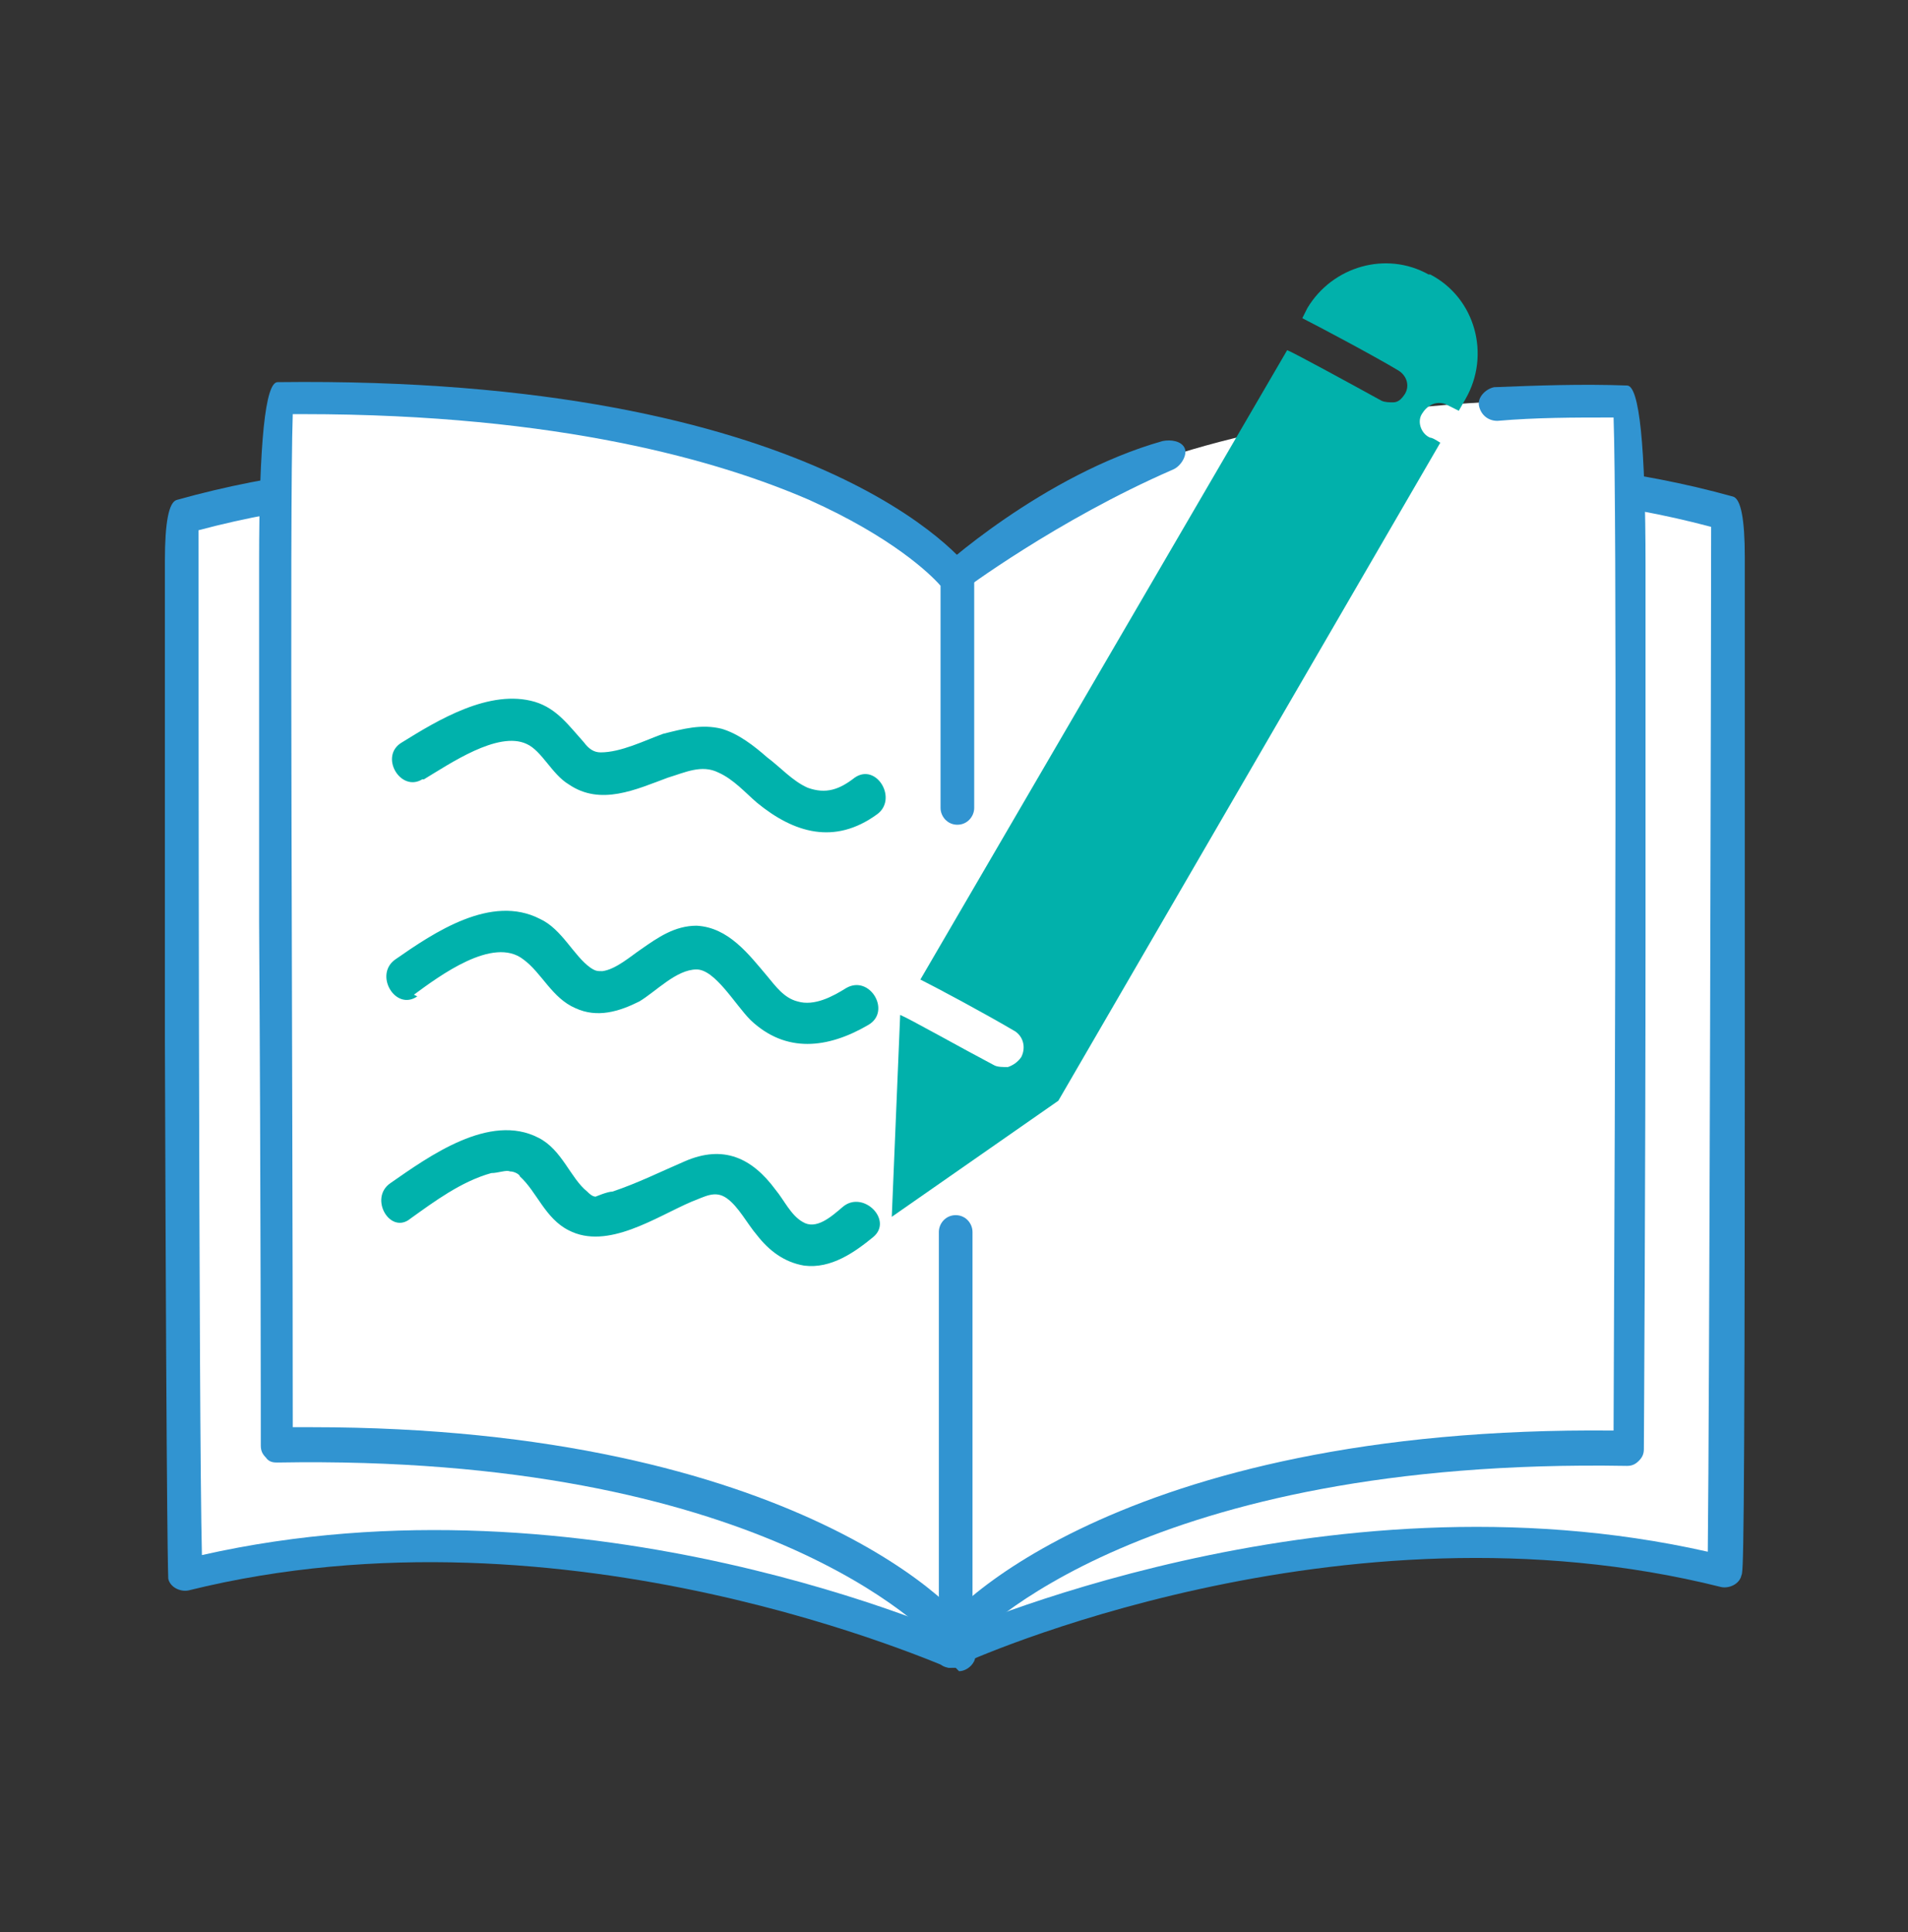 <svg width="80" height="81" viewBox="0 0 80 81" fill="none" xmlns="http://www.w3.org/2000/svg">
<rect x="0" y="0" width="80" height="81" fill="#333333" stroke="none"/>
<g clip-path="url(#clip0_4918_34789)">
<path d="M40.071 69.283C40.071 69.283 24.127 61.876 7.69 65.967C7.619 65.967 7.549 21.593 7.549 21.593C24.057 16.937 40.071 24.274 40.071 24.274" fill="white"/>
<path d="M40.071 68.789C40.353 68.719 33.087 60.253 11.57 60.606C11.57 60.606 11.288 16.726 11.57 16.726C34.145 16.444 40.071 24.345 40.071 24.345V68.436" fill="white"/>
<path d="M39.859 69.283C39.859 69.283 55.803 61.876 72.24 65.967C72.311 65.967 72.381 21.593 72.381 21.593C55.873 16.937 39.859 24.274 39.859 24.274" fill="white"/>
<path d="M39.859 69.918C39.577 69.918 39.365 69.777 39.224 69.495C39.083 69.142 39.224 68.719 39.577 68.578C39.718 68.578 55.379 61.382 71.605 65.05C71.675 59.336 71.746 26.532 71.746 22.087C55.873 17.855 40.353 24.768 40.212 24.839C39.859 24.98 39.436 24.839 39.294 24.486C39.153 24.133 39.294 23.71 39.647 23.569C39.788 23.498 56.155 16.232 72.663 20.817C72.992 20.912 73.157 21.758 73.157 23.357V28.366C73.157 32.528 73.157 38.031 73.157 43.533C73.157 65.756 73.086 65.897 73.016 66.038C72.945 66.391 72.522 66.602 72.169 66.532C56.155 62.511 40.423 69.706 40.282 69.777C40.141 69.777 40.071 69.847 40 69.847L39.859 69.918Z" fill="#3194D1"/>
<path d="M39.859 68.789C39.577 68.719 46.844 60.253 68.36 60.606C68.36 60.606 68.642 16.726 68.36 16.726C45.785 16.444 39.859 24.345 39.859 24.345V68.436" fill="white"/>
<path d="M39.859 25.121C39.718 25.121 39.577 25.121 39.436 24.98C39.154 24.768 39.083 24.274 39.295 23.992C39.295 23.922 43.739 19.9 48.748 18.489C49.101 18.419 49.524 18.489 49.665 18.772C49.806 19.054 49.524 19.548 49.172 19.689C44.304 21.805 40.353 24.768 40.353 24.768C40.212 24.98 40 25.05 39.789 25.05L39.859 25.121Z" fill="#3194D1"/>
<path d="M39.86 69.495C39.86 69.495 39.718 69.495 39.648 69.495C39.295 69.424 39.084 69.071 39.154 68.719C39.295 67.802 46.844 59.759 67.655 59.971C67.726 44.168 67.796 21.452 67.655 17.502C65.962 17.502 64.41 17.502 62.787 17.643C62.364 17.643 62.082 17.361 62.011 17.008C61.941 16.655 62.294 16.302 62.646 16.232C64.41 16.161 66.315 16.091 68.219 16.161C68.737 16.161 68.995 18.677 68.995 23.71C68.995 27.802 68.995 33.304 68.995 38.807C68.995 49.742 68.925 60.747 68.925 60.747C68.925 60.959 68.854 61.1 68.713 61.241C68.572 61.382 68.431 61.452 68.219 61.452C48.043 61.1 40.918 68.507 40.424 69.142C40.283 69.424 40.071 69.636 39.789 69.636L39.86 69.495Z" fill="#3194D1"/>
<path d="M40.071 69.918C40.001 69.918 39.859 69.918 39.789 69.918C39.648 69.918 23.845 62.722 7.902 66.673C7.549 66.743 7.126 66.532 7.055 66.179C7.055 66.038 6.985 65.897 6.914 43.675C6.914 38.172 6.914 32.599 6.914 28.507V23.498C6.914 21.899 7.079 21.053 7.408 20.959C23.986 16.302 40.283 23.569 40.424 23.71C40.776 23.851 40.918 24.274 40.776 24.627C40.635 24.98 40.212 25.121 39.859 24.98C39.718 24.909 24.198 17.996 8.325 22.228C8.325 26.743 8.325 59.477 8.466 65.191C24.692 61.523 40.283 68.648 40.494 68.719C40.847 68.86 40.988 69.283 40.847 69.636C40.706 69.918 40.424 70.059 40.212 70.059L40.071 69.918Z" fill="#3194D1"/>
<path d="M40.495 68.578C40.777 68.507 33.51 60.041 11.994 60.394C11.994 60.394 11.711 16.514 11.994 16.514C34.569 16.232 40.495 24.133 40.495 24.133V68.225" fill="white"/>
<path d="M40.071 69.495C39.788 69.495 39.506 69.354 39.436 69.001C38.871 68.366 31.817 60.959 11.64 61.311C11.499 61.311 11.287 61.311 11.146 61.1C11.005 60.959 10.935 60.818 10.935 60.606C10.935 60.606 10.935 49.671 10.864 38.666C10.864 33.163 10.864 27.731 10.864 23.569C10.864 18.536 11.123 16.02 11.64 16.02C34.356 15.738 40.494 23.569 40.706 23.922C40.776 24.063 40.847 24.204 40.847 24.345V33.869C40.847 34.221 40.564 34.574 40.141 34.574C39.718 34.574 39.436 34.221 39.436 33.869V24.556C39.012 24.063 37.39 22.511 33.933 20.959C30.194 19.336 23.492 17.361 12.698 17.361H12.275C12.134 21.311 12.275 44.027 12.275 59.83H13.051C33.298 59.83 40.706 67.731 40.776 68.578C40.776 68.93 40.635 69.283 40.282 69.354C40.282 69.354 40.141 69.354 40.071 69.354V69.495Z" fill="#3194D1"/>
<path d="M59.895 11.505C58.131 10.518 55.874 11.153 54.816 12.916L54.604 13.339C55.168 13.622 57.567 14.892 58.625 15.527C58.978 15.738 59.119 16.161 58.907 16.514C58.766 16.726 58.625 16.867 58.414 16.867C58.273 16.867 58.061 16.867 57.92 16.796C56.509 16.02 54.181 14.75 53.969 14.68L38.59 41.064C39.295 41.417 41.271 42.475 42.47 43.181C42.893 43.392 43.034 43.886 42.823 44.309C42.682 44.521 42.47 44.662 42.258 44.733C42.047 44.733 41.835 44.733 41.694 44.662C40.354 43.957 38.096 42.687 37.743 42.546L37.391 51.011L44.375 46.144L60.389 18.56C60.177 18.419 60.036 18.348 59.966 18.348C59.613 18.207 59.401 17.713 59.613 17.361C59.825 17.008 60.177 16.796 60.6 16.937C60.6 16.937 60.883 17.078 61.165 17.22L61.447 16.726C62.505 14.892 61.87 12.493 59.966 11.505H59.895Z" fill="#01B1AB"/>
<path d="M40.071 69.213C39.647 69.213 39.365 68.93 39.365 68.507V51.646C39.365 51.294 39.647 50.941 40.071 50.941C40.494 50.941 40.776 51.294 40.776 51.646V68.507C40.776 68.93 40.494 69.213 40.071 69.213Z" fill="#3194D1"/>
<path d="M17.355 41.699C18.413 40.923 20.671 39.23 21.941 40.218C22.717 40.782 23.14 41.84 24.128 42.264C25.045 42.687 25.962 42.405 26.808 41.981C27.514 41.558 28.36 40.641 29.207 40.641C29.983 40.641 30.829 42.123 31.465 42.758C32.946 44.168 34.71 43.957 36.403 42.969C37.39 42.405 36.473 40.853 35.486 41.417C34.921 41.77 34.145 42.193 33.44 41.981C32.875 41.84 32.523 41.347 32.17 40.923C31.394 40.006 30.547 38.877 29.207 38.807C28.29 38.807 27.584 39.301 26.879 39.794C26.456 40.077 25.821 40.641 25.256 40.712C25.045 40.712 24.974 40.712 24.762 40.571C24.057 40.077 23.563 38.948 22.646 38.525C20.6 37.467 18.202 39.089 16.579 40.218C15.662 40.853 16.579 42.405 17.496 41.77L17.355 41.699Z" fill="#00B2AC"/>
<path d="M17.778 32.669C18.836 32.034 20.882 30.623 22.081 31.188C22.716 31.47 23.139 32.458 23.845 32.881C25.185 33.798 26.667 33.093 28.007 32.599C28.713 32.387 29.418 32.034 30.123 32.387C30.759 32.669 31.252 33.234 31.746 33.657C33.298 34.927 34.991 35.421 36.755 34.151C37.672 33.516 36.755 31.964 35.838 32.599C35.203 33.093 34.639 33.304 33.862 33.022C33.228 32.74 32.734 32.175 32.169 31.752C31.605 31.258 30.97 30.765 30.265 30.553C29.418 30.341 28.642 30.553 27.796 30.765C27.02 31.047 26.032 31.541 25.185 31.541C24.903 31.541 24.691 31.399 24.48 31.117C23.845 30.412 23.351 29.706 22.434 29.424C20.529 28.86 18.342 30.2 16.861 31.117C15.873 31.682 16.79 33.234 17.707 32.669H17.778Z" fill="#00B2AC"/>
<path d="M17.214 51.082C18.201 50.377 19.33 49.53 20.6 49.177C20.882 49.177 21.235 49.036 21.376 49.107C21.587 49.107 21.799 49.248 21.799 49.318C22.505 49.953 22.857 51.082 23.845 51.576C25.468 52.422 27.513 51.011 28.995 50.377C29.559 50.165 29.983 49.883 30.476 50.235C30.97 50.588 31.323 51.294 31.746 51.788C32.24 52.422 32.875 52.916 33.721 53.057C34.85 53.198 35.838 52.493 36.614 51.858C37.461 51.153 36.191 49.883 35.344 50.588C34.85 51.011 34.215 51.576 33.651 51.223C33.157 50.941 32.875 50.306 32.522 49.883C31.535 48.542 30.335 47.978 28.713 48.683C27.725 49.107 26.737 49.6 25.679 49.953C25.468 49.953 24.974 50.165 24.974 50.165C24.833 50.165 24.692 50.024 24.621 49.953C23.916 49.389 23.563 48.19 22.575 47.696C20.529 46.638 17.99 48.472 16.367 49.6C15.45 50.235 16.367 51.788 17.214 51.082Z" fill="#00B2AC"/>
</g>
<defs>
<clipPath id="clip0_4918_34789">
<rect width="80" height="80" fill="white" transform="translate(0 0.5)"/>
</clipPath>
</defs>
</svg>
